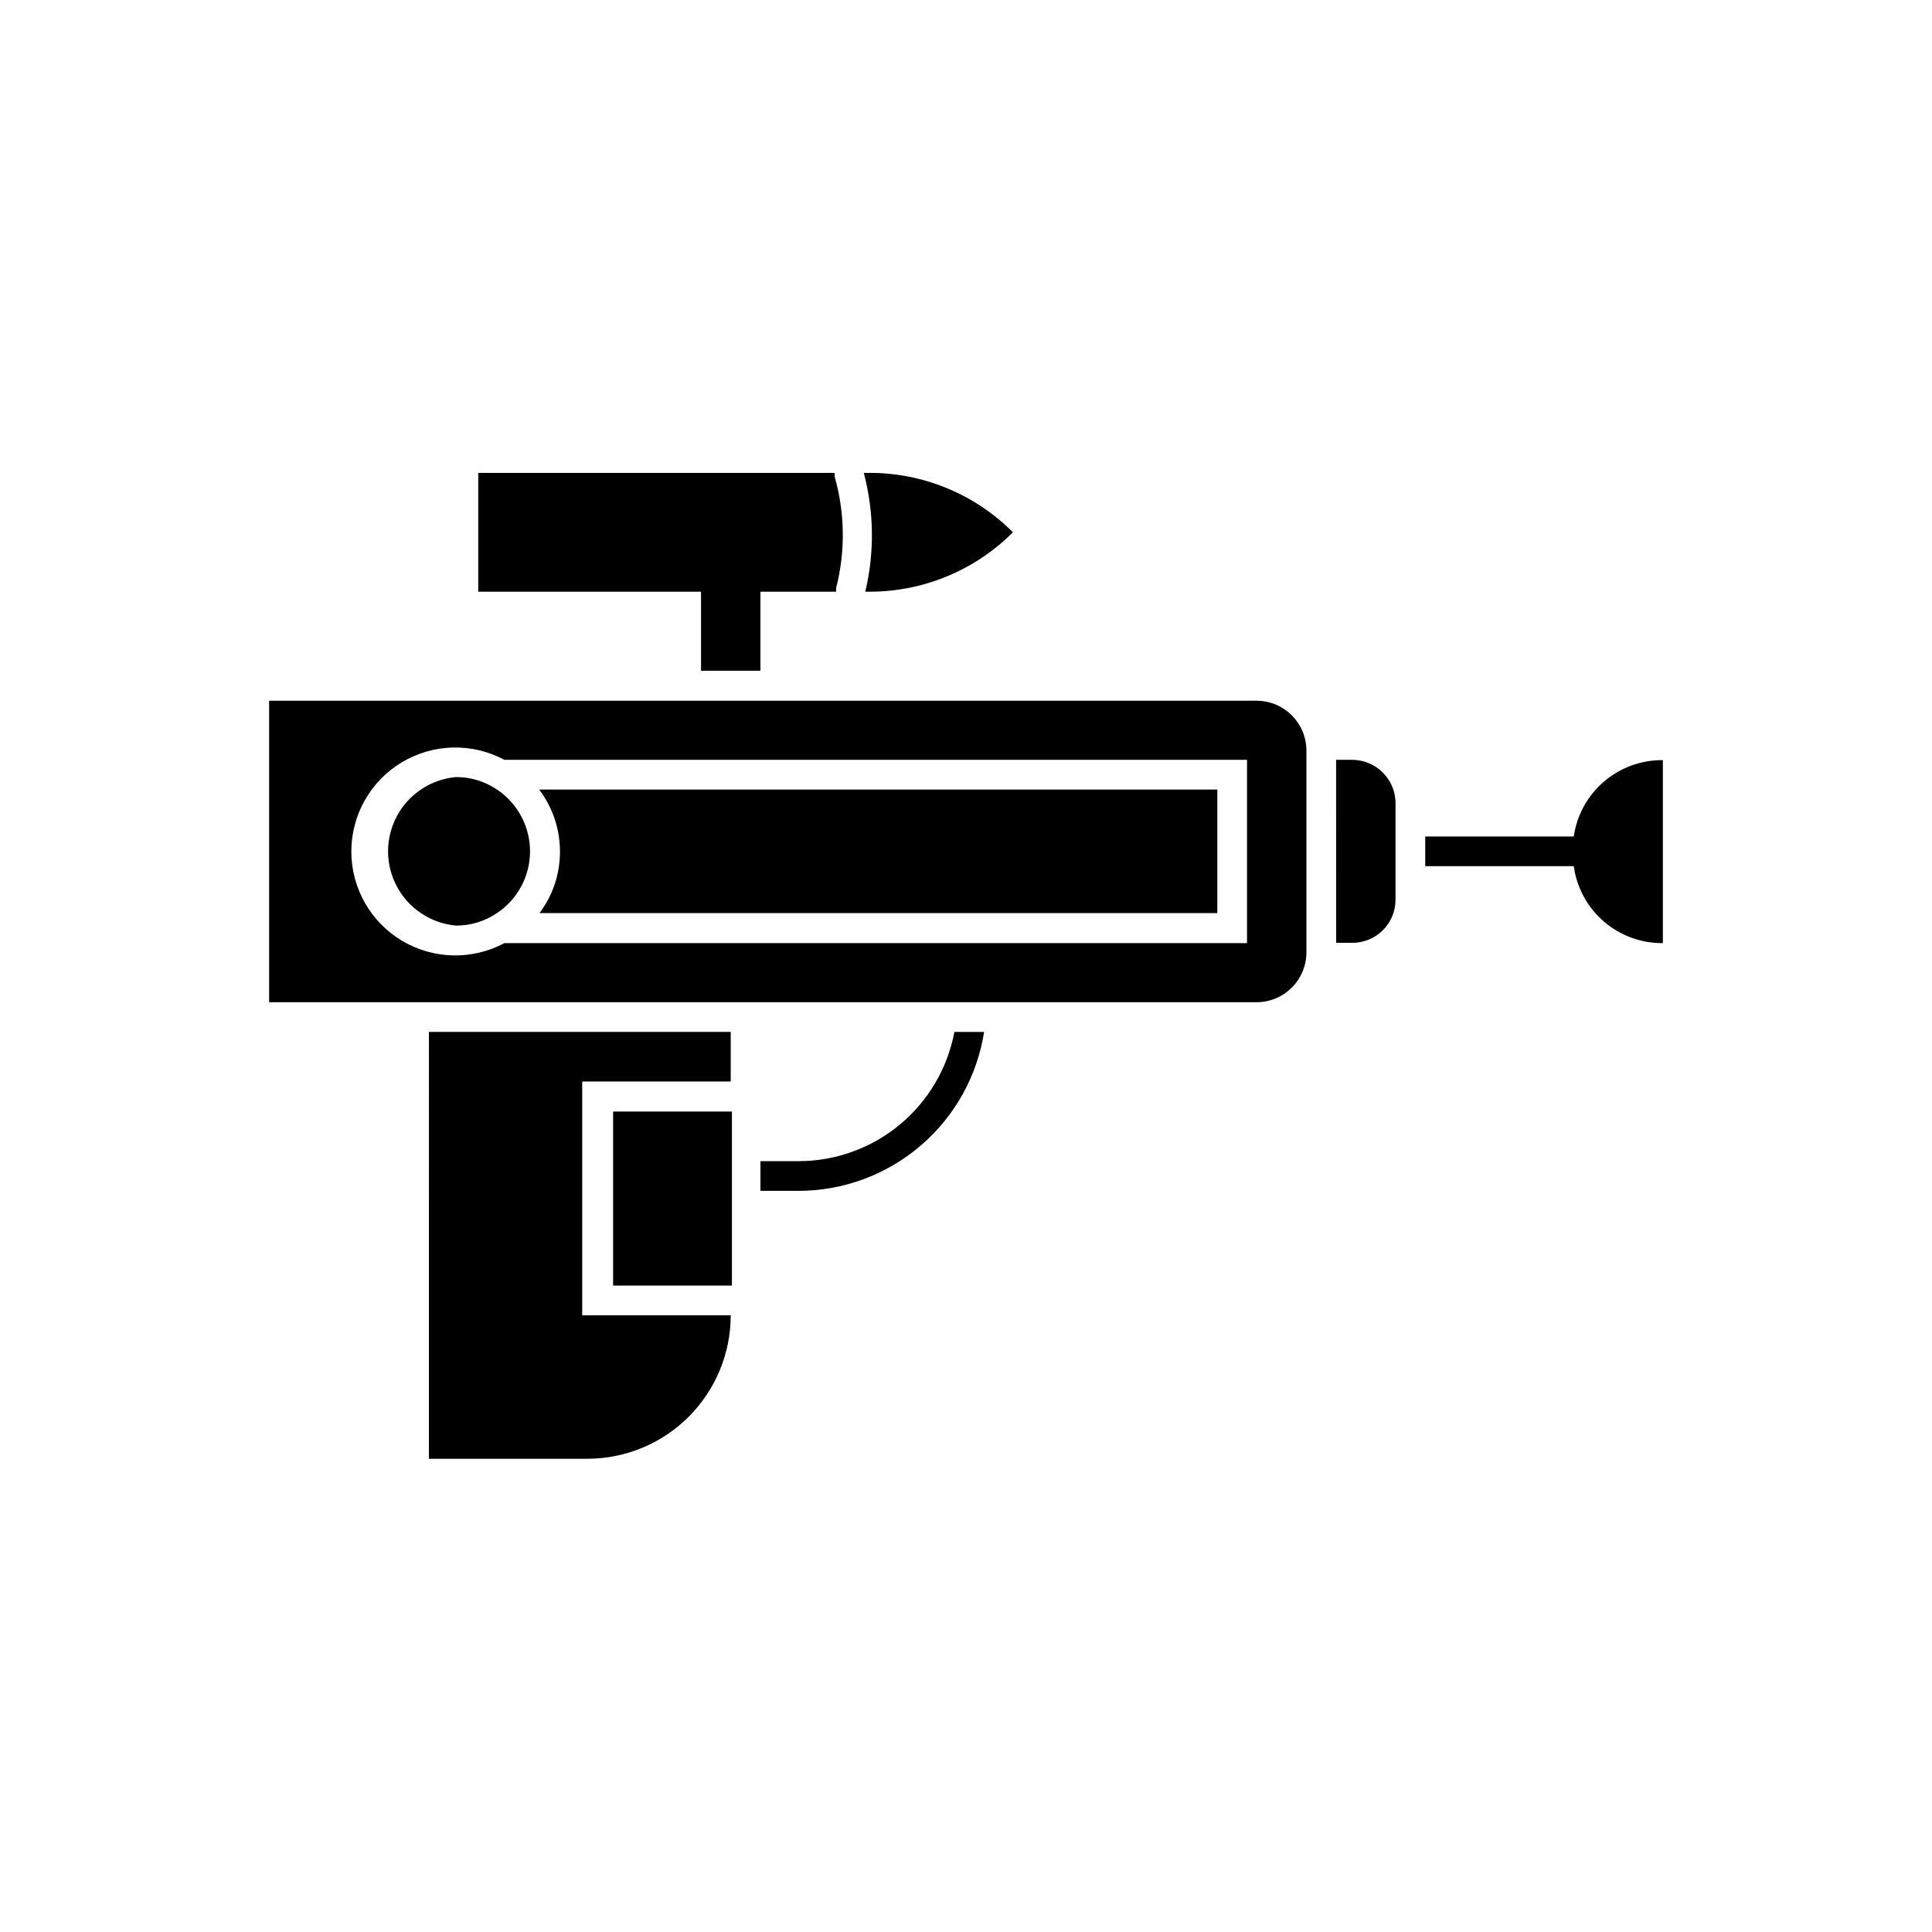 <?xml version="1.0" encoding="UTF-8"?>
<!-- Uploaded to: ICON Repo, www.svgrepo.com, Generator: ICON Repo Mixer Tools -->
<svg fill="#000000" width="800px" height="800px" version="1.1" viewBox="144 144 512 512" xmlns="http://www.w3.org/2000/svg">
 <path d="m476.99 329.7h-261.67v79.898h261.67c7.273 0 13.18-5.871 13.223-13.145v-53.609c-0.043-7.273-5.949-13.145-13.223-13.145zm-2.519 64.234h-196.8c-8.539 4.574-18.855 4.328-27.168-0.645-8.309-4.977-13.398-13.953-13.398-23.641s5.09-18.664 13.398-23.641c8.312-4.977 18.629-5.219 27.168-0.645h196.8zm-198.77-40.699c5.473 3.652 8.762 9.793 8.762 16.375 0 6.578-3.289 12.723-8.762 16.371-3.207 2.172-6.992 3.324-10.863 3.309-6.613-0.594-12.488-4.469-15.637-10.316-3.148-5.844-3.148-12.883 0-18.73 3.148-5.848 9.023-9.723 15.637-10.312 3.871-0.02 7.656 1.133 10.863 3.305zm16.688 16.453c0.02-5.941-1.918-11.723-5.508-16.453h179.72v32.746h-179.64c3.547-4.688 5.453-10.414 5.43-16.293zm221.44-12.832v25.586c0 3.039-1.215 5.953-3.371 8.098s-5.082 3.336-8.121 3.316h-4.25l-0.004-48.492h4.254c3.047 0 5.969 1.211 8.125 3.367 2.156 2.152 3.367 5.078 3.367 8.125zm-256.16 60.613h79.98v13.145h-39.359v61.953h39.359v0.004c0 10.082-4.008 19.754-11.137 26.887-7.129 7.129-16.801 11.133-26.887 11.133h-41.957zm72.109-116.66h-59.039v-31.488h94.465-0.004c-0.035 0.34-0.035 0.684 0 1.023 2.727 9.605 2.863 19.762 0.395 29.441-0.039 0.34-0.039 0.684 0 1.023h-20.074v20.941h-15.742zm43.141-31.488h1.574-0.004c14.238-0.008 27.895 5.656 37.945 15.742-10.059 10.078-23.707 15.742-37.945 15.746h-1.18c2.469-10.371 2.332-21.188-0.395-31.488zm-66.441 169.25h31.488v46.129h-31.488zm278.2-93.125v48.492c-5.742 0.055-11.309-1.988-15.652-5.738-4.348-3.754-7.18-8.961-7.965-14.652h-39.359v-7.871h39.359c0.82-5.66 3.668-10.828 8.008-14.551 4.344-3.719 9.891-5.738 15.609-5.68zm-187.75 72.027h7.871c-1.84 11.73-7.805 22.422-16.824 30.141-9.023 7.723-20.504 11.969-32.375 11.977h-10.078v-7.871h10.156c9.785-0.016 19.262-3.441 26.793-9.695 7.527-6.25 12.641-14.934 14.457-24.551z"/>
</svg>